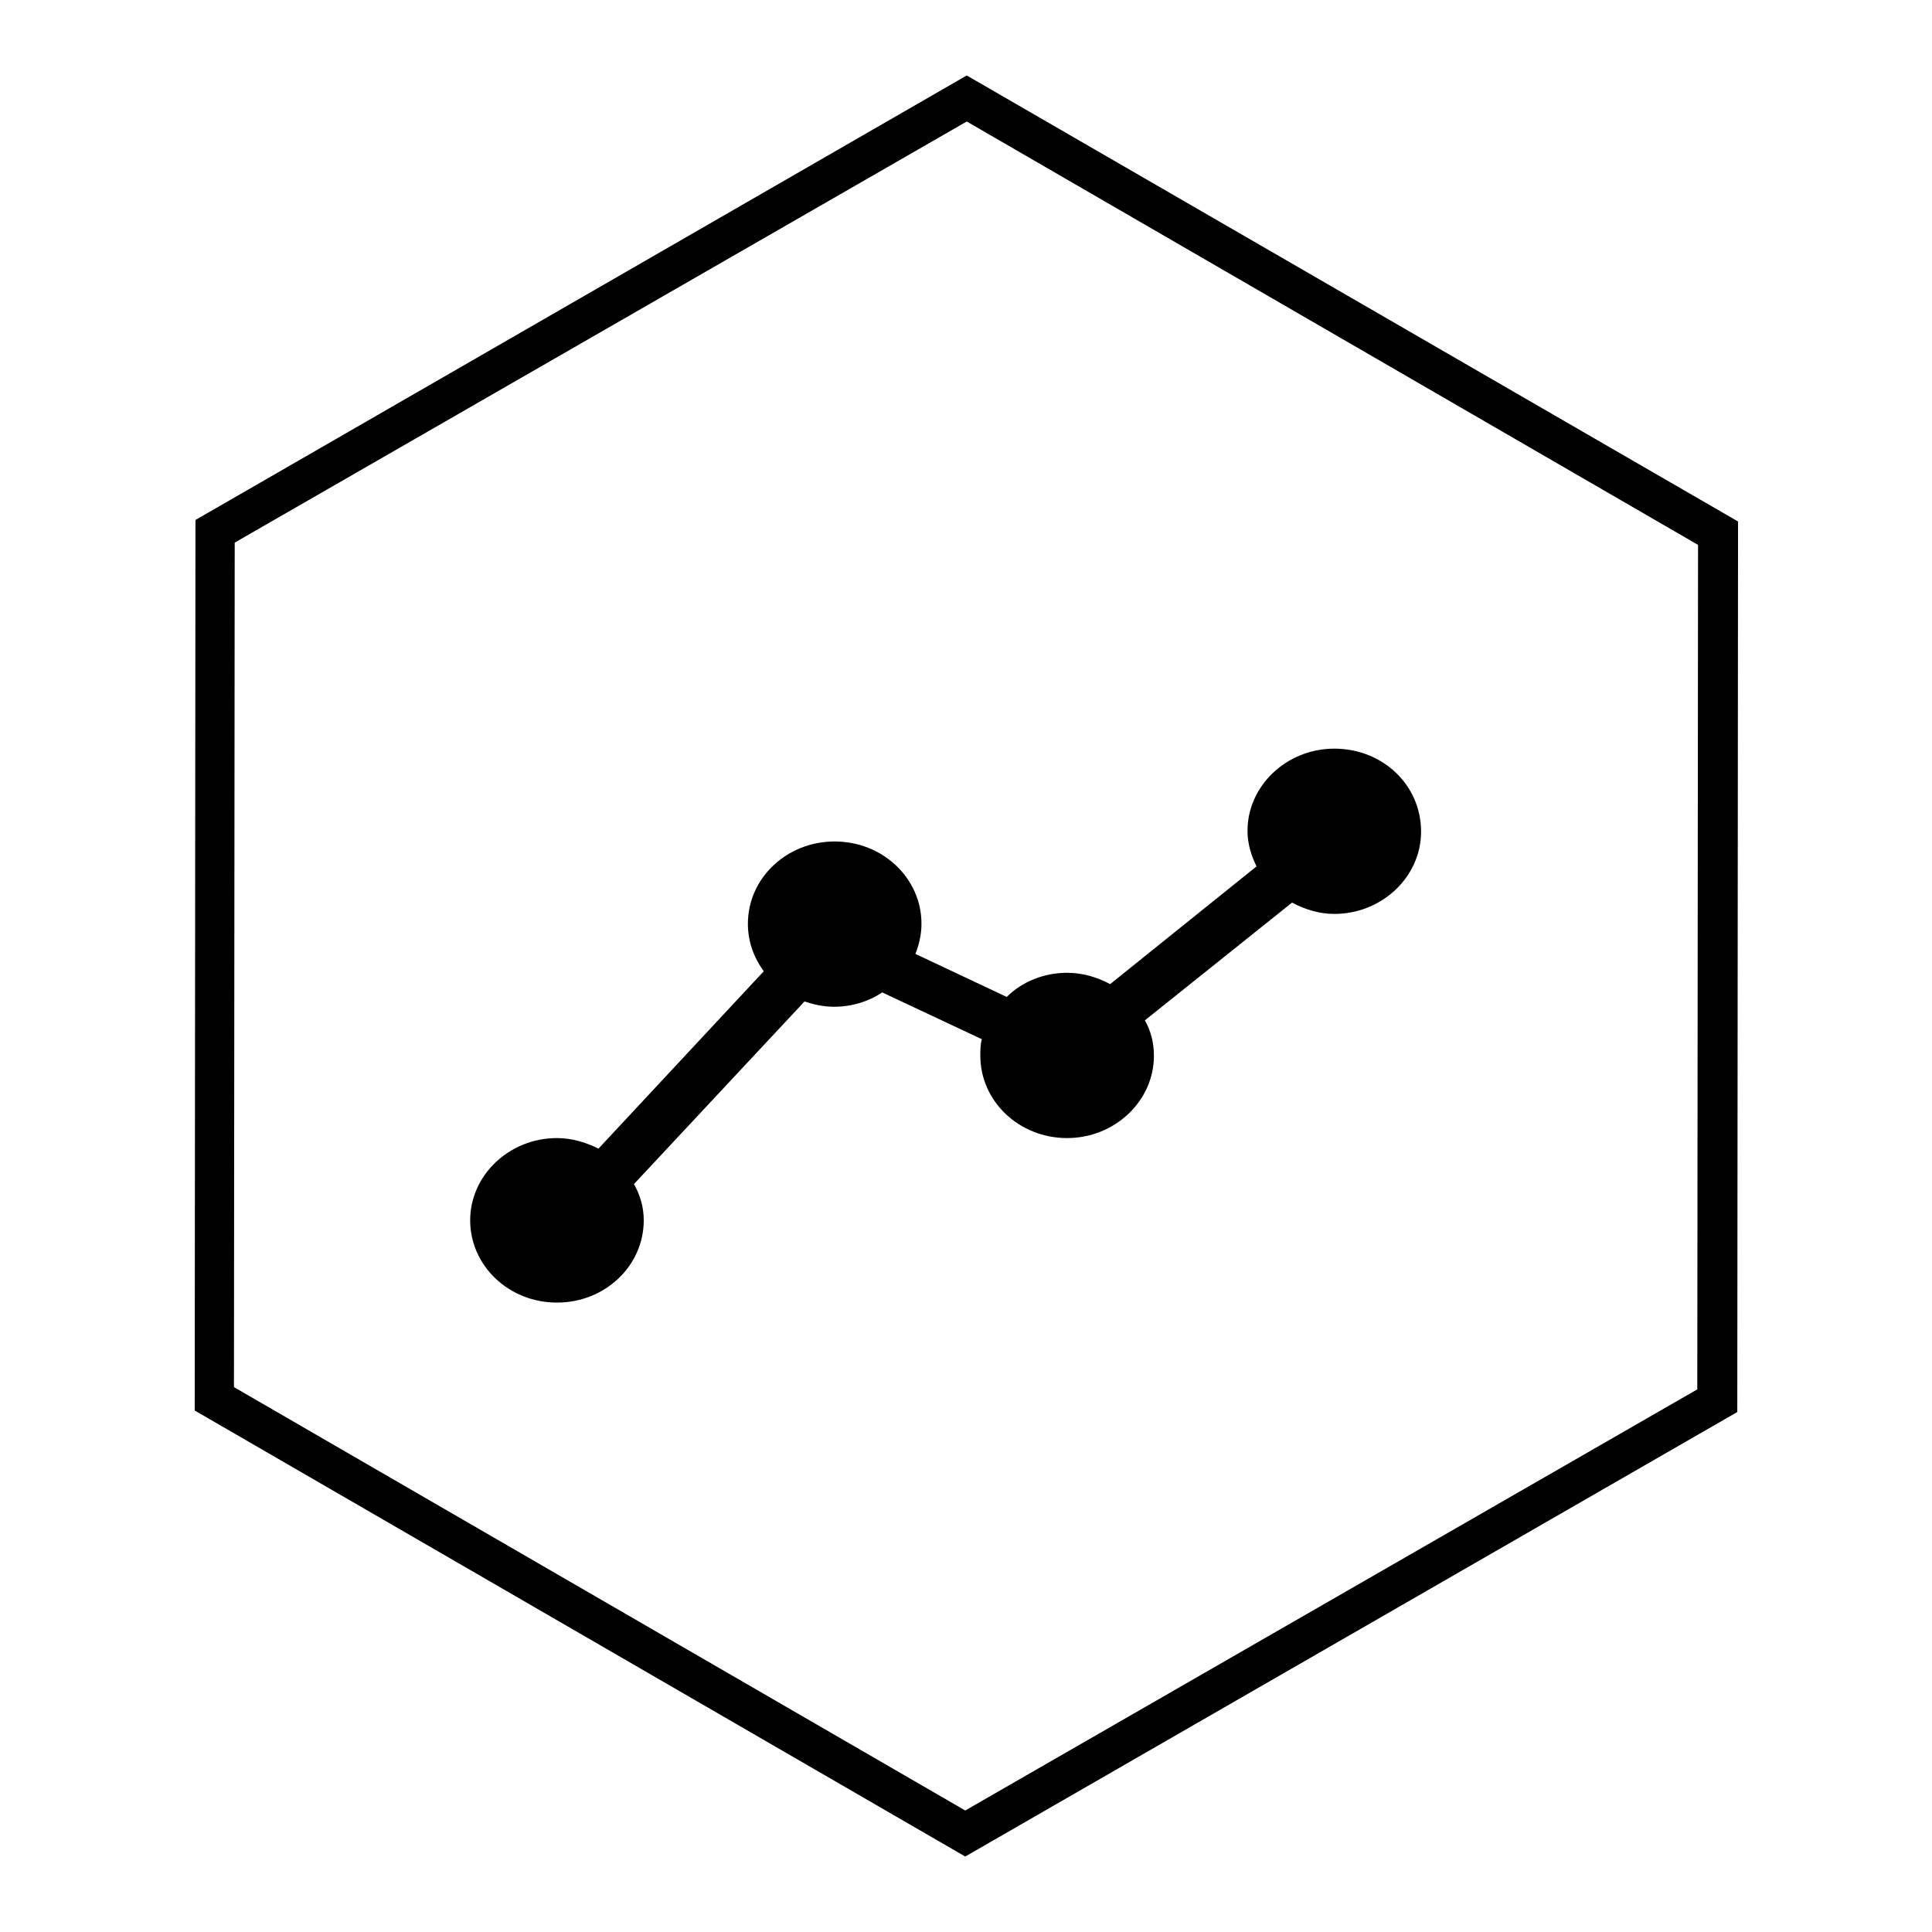 <?xml version="1.0" encoding="utf-8"?>
<!-- Svg Vector Icons : http://www.onlinewebfonts.com/icon -->
<!DOCTYPE svg PUBLIC "-//W3C//DTD SVG 1.1//EN" "http://www.w3.org/Graphics/SVG/1.1/DTD/svg11.dtd">
<svg version="1.1" xmlns="http://www.w3.org/2000/svg" xmlns:xlink="http://www.w3.org/1999/xlink" x="0px" y="0px" viewBox="0 0 256 256" enable-background="new 0 0 256 256" xml:space="preserve">
<g><g><path fill="#000000" d="M128.1,16.1L225,72.2l-0.1,111.9l-97,55.8L31,183.8l0.1-111.9L128.1,16.1 M128.1,10L25.9,68.9l-0.1,118L127.9,246l102.3-58.9l0.1-118L128.1,10L128.1,10z"/><path fill="#000000" d="M176.8,99.2c-6.3,0-11.5,4.9-11.5,10.9c0,1.7,0.5,3.3,1.2,4.7l-19.4,15.6c-1.7-0.9-3.6-1.5-5.7-1.5c-3.1,0-6,1.2-8,3.2l-12.1-5.7c0.5-1.3,0.8-2.6,0.8-4c0-6-5.1-10.9-11.5-10.9s-11.5,4.9-11.5,10.9c0,2.4,0.8,4.5,2.1,6.3l-21.9,23.5c-1.6-0.8-3.5-1.4-5.5-1.4c-6.3,0-11.5,4.9-11.5,10.9c0,6,5.1,10.9,11.5,10.9s11.5-4.9,11.5-10.9c0-1.8-0.5-3.4-1.3-4.8l22.6-24.2c1.2,0.4,2.5,0.7,3.9,0.7c2.4,0,4.6-0.7,6.4-1.9l13.2,6.2c-0.2,0.7-0.2,1.5-0.2,2.2c0,6,5.1,10.9,11.5,10.9c6.3,0,11.5-4.9,11.5-10.9c0-1.7-0.4-3.3-1.2-4.7l19.5-15.6c1.7,0.9,3.6,1.5,5.6,1.5c6.3,0,11.5-4.9,11.5-10.9C188.3,104,183.2,99.2,176.8,99.2z"/></g></g>
</svg>